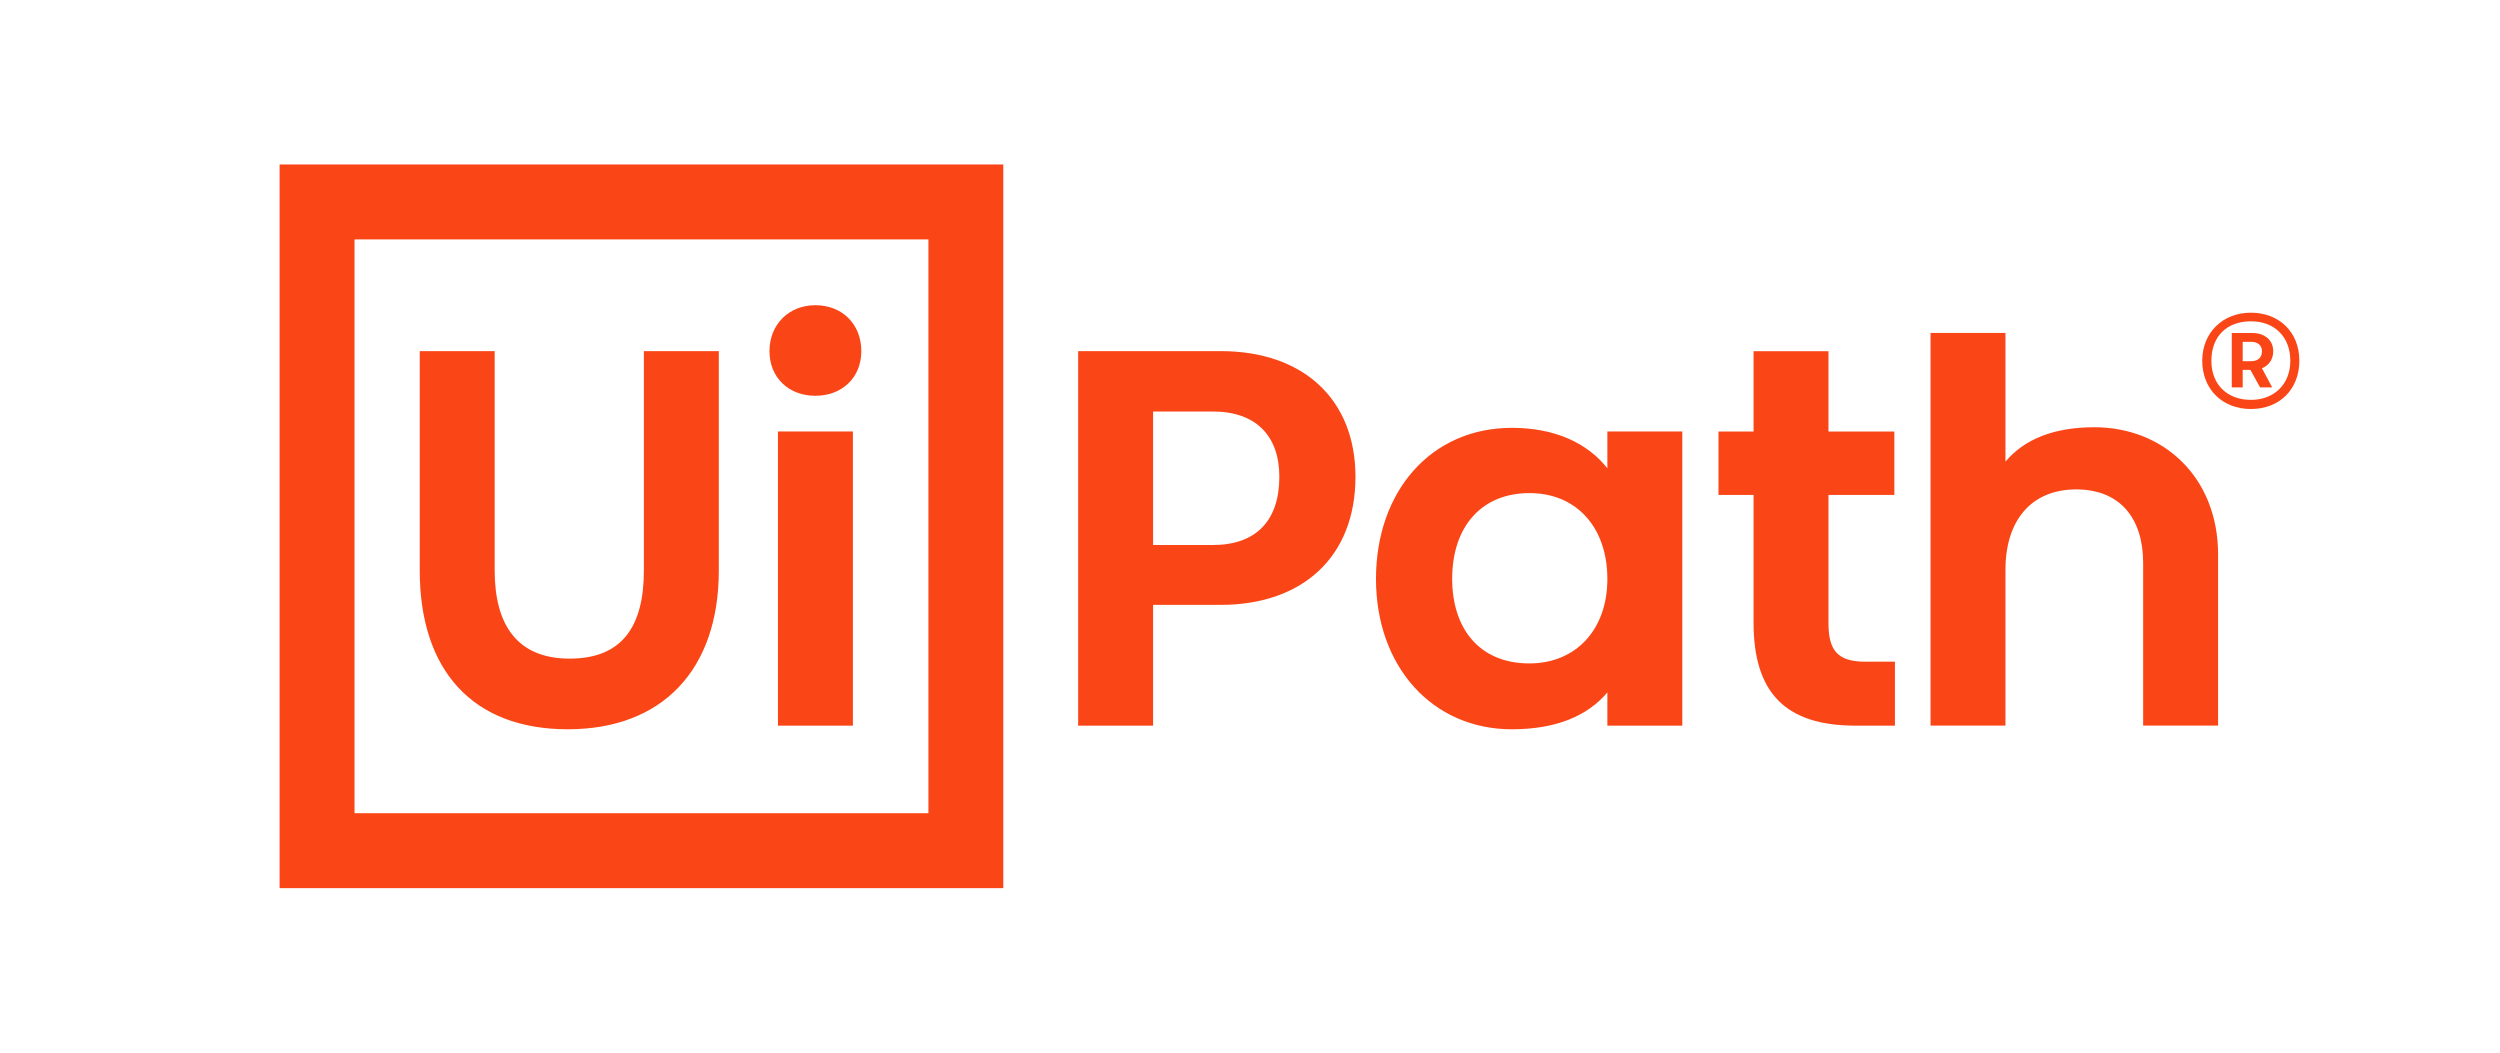 <?xml version="1.0" encoding="UTF-8"?>
<svg id="All_Logos" xmlns="http://www.w3.org/2000/svg" viewBox="0 0 380 160">
  <g id="uipath-corporate-logo-digital-rgb-orange-preferred">
    <path id="UiPath" d="M42.5,25h110v110H42.5V25ZM53.89,123.61h87.23V36.39H53.89v87.23ZM97.87,53.37h11.39v33.33c0,15.06-8.54,24.15-22.96,24.15s-22.5-8.91-22.5-24.15v-33.33h11.39v33.33c0,8.36,3.49,13.41,11.39,13.41s11.29-4.77,11.29-13.41v-33.33ZM130.92,53.37c0,4.04-2.94,6.79-6.98,6.79s-6.98-2.75-6.98-6.79,2.94-6.98,6.98-6.98,6.98,2.85,6.98,6.98ZM118.25,65.58h11.39v44.72h-11.39v-44.72ZM206.03,72.47c0,12.21-8.08,19.47-20.48,19.47h-10.28v18.36h-11.39v-56.93h21.67c12.58,0,20.48,7.35,20.48,19.1ZM194.46,72.47c0-6.24-3.58-9.92-10.1-9.92h-9.09v20.29h9.09c6.52,0,10.1-3.67,10.1-10.38ZM244.32,65.58h11.39v44.72h-11.39v-5.05c-3.03,3.58-7.8,5.6-14.51,5.6-12.12,0-20.66-9.55-20.66-22.86s8.36-22.96,20.66-22.96c6.52,0,11.48,2.3,14.51,6.15v-5.6ZM244.32,87.99c0-7.71-4.59-13.04-11.84-13.04s-11.75,5.05-11.75,13.04c0,7.44,4.04,12.85,11.75,12.85,6.98,0,11.84-5.05,11.84-12.85ZM283.53,100.57h4.5v9.73h-5.97c-10.83,0-15.52-5.14-15.52-15.7v-19.37h-5.33v-9.64h5.33v-12.21h11.39v12.21h10.01v9.64h-10.01v19.47c0,3.95,1.19,5.88,5.6,5.88ZM337.15,84.31v25.98h-11.39v-24.7c0-6.79-3.49-11.2-10.19-11.2s-10.74,4.59-10.74,12.21v23.69h-11.39v-59.68h11.39v19.56c2.85-3.4,7.35-5.23,13.5-5.23,10.56,0,18.82,7.62,18.82,19.37Z" fill="#fa4616"/>
    <path id="R" d="M342.14,62.17c-4.4,0-7.4-3.07-7.4-7.34s3.11-7.3,7.4-7.3,7.36,2.94,7.36,7.3-3.02,7.34-7.36,7.34ZM342.14,48.84c-3.68,0-6.01,2.31-6.01,5.99s2.46,5.95,6.01,5.95,5.99-2.39,5.99-5.95-2.33-5.99-5.99-5.99ZM343.82,55.98l1.55,2.9h-1.84l-1.47-2.66h-1.17v2.66h-1.66v-8.26h3.17c1.8,0,3.13,1.06,3.13,2.76,0,1.27-.67,2.17-1.72,2.6ZM340.89,54.9h1.31c.96,0,1.62-.53,1.62-1.51,0-.9-.65-1.43-1.62-1.43h-1.31v2.94Z" fill="#fa4616"/>
  </g>
</svg>